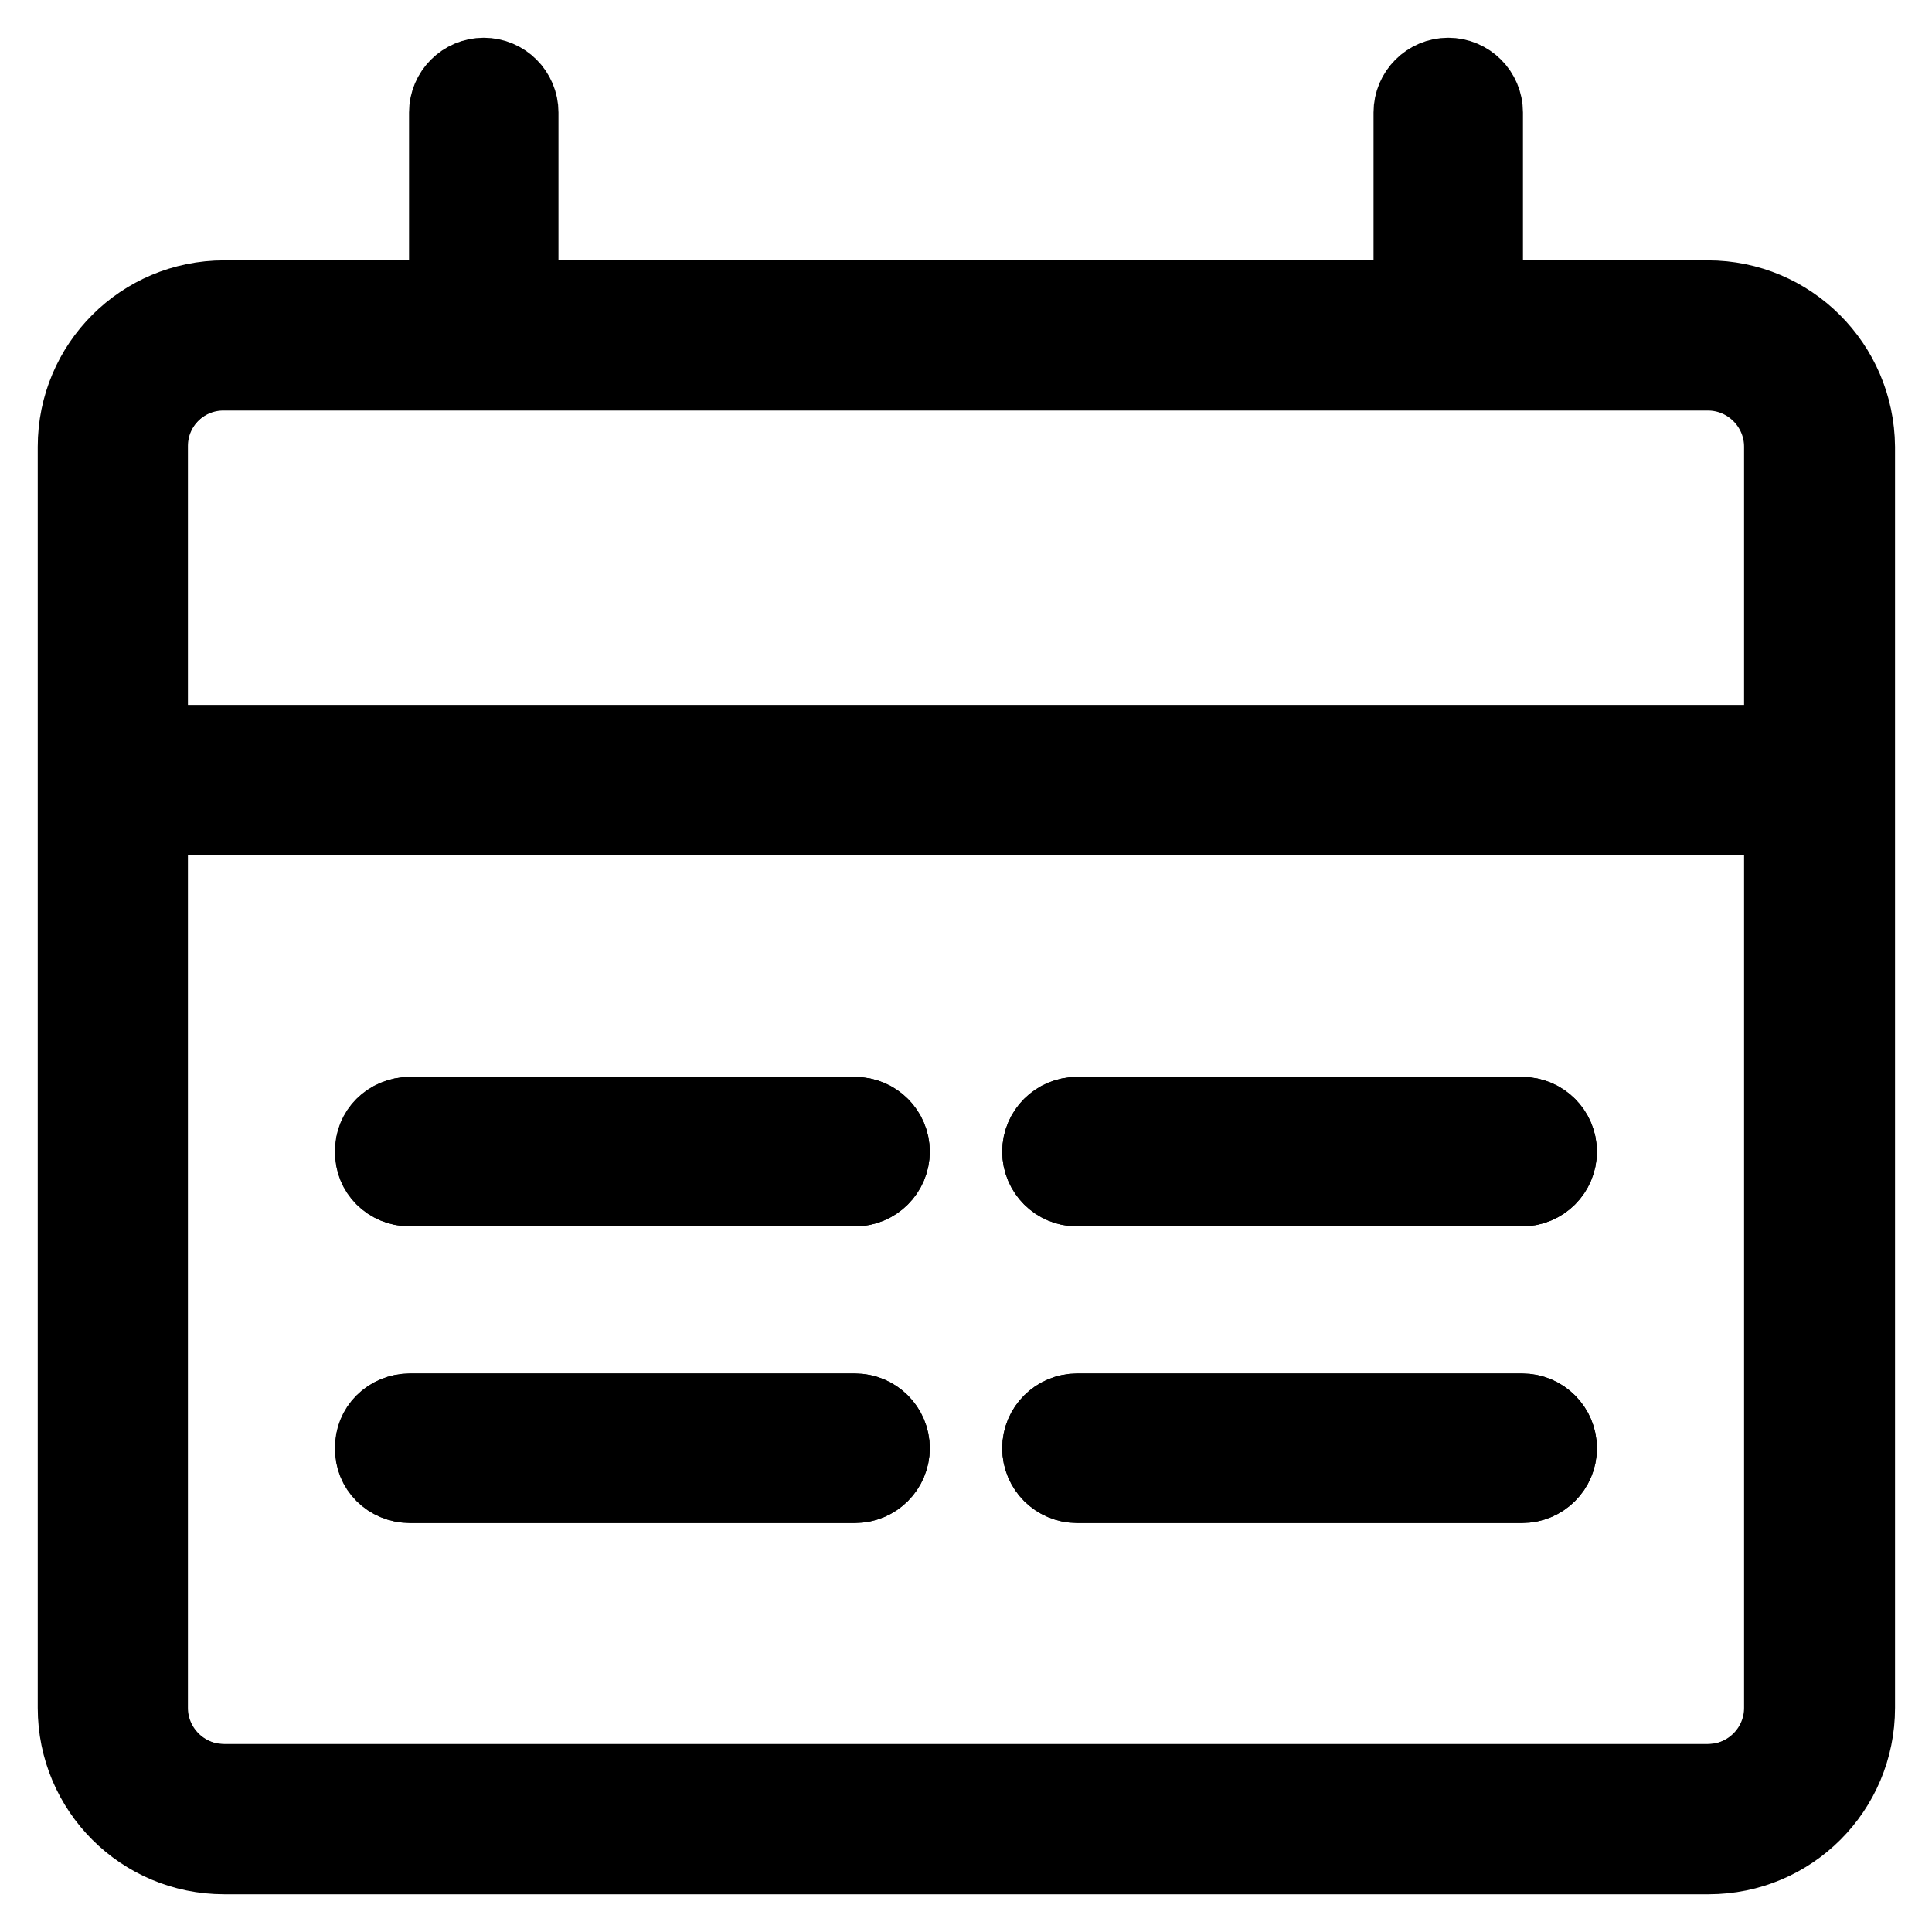<?xml version="1.0" encoding="utf-8"?>
<!-- Svg Vector Icons : http://www.onlinewebfonts.com/icon -->
<!DOCTYPE svg PUBLIC "-//W3C//DTD SVG 1.1//EN" "http://www.w3.org/Graphics/SVG/1.1/DTD/svg11.dtd">
<svg version="1.1" xmlns="http://www.w3.org/2000/svg" xmlns:xlink="http://www.w3.org/1999/xlink" x="0px" y="0px" viewBox="0 0 256 256" enable-background="new 0 0 256 256" xml:space="preserve">
<g><g><path stroke-width="10" fill-opacity="0" stroke="#000000"  d="M19.8,226.3c0,5.4,4.4,9.8,9.8,9.8h196.7c5.4,0,9.8-4.4,9.8-9.8v-118H19.8V226.3z M142.7,147.7h59c2.7,0,4.9,2.2,4.9,4.9c0,2.7-2.2,4.9-4.9,4.9h-59c-2.7,0-4.9-2.2-4.9-4.9C137.8,149.9,140,147.7,142.7,147.7z M142.7,187h59c2.7,0,4.9,2.2,4.9,4.9s-2.2,4.9-4.9,4.9h-59c-2.7,0-4.9-2.2-4.9-4.9C137.8,189.2,140,187,142.7,187z M54.3,147.7h59c2.7,0,4.9,2.2,4.9,4.9c0,2.7-2.2,4.9-4.9,4.9h-59c-2.7,0-4.9-2.2-4.9-4.9C49.3,149.9,51.5,147.7,54.3,147.7z M54.3,187h59c2.7,0,4.9,2.2,4.9,4.9s-2.2,4.9-4.9,4.9h-59c-2.7,0-4.9-2.2-4.9-4.9C49.3,189.2,51.5,187,54.3,187z"/><path stroke-width="10" fill-opacity="0" stroke="#000000"  d="M226.3,49.3H29.7c-5.4,0-9.8,4.4-9.8,9.8v39.3h216.3V59.2C236.2,53.7,231.7,49.3,226.3,49.3z"/><path stroke-width="10" fill-opacity="0" stroke="#000000"  d="M226.3,39.5h-29.5V14.9c0-2.7-2.2-4.9-4.9-4.9c-2.7,0-4.9,2.2-4.9,4.9v24.6H69V14.9c0-2.7-2.2-4.9-4.9-4.9s-4.9,2.2-4.9,4.9v24.6H29.7C18.8,39.5,10,48.3,10,59.2v39.3v9.8v118c0,10.9,8.8,19.7,19.7,19.7h196.7c10.9,0,19.7-8.8,19.7-19.7v-118v-9.8V59.2C246,48.3,237.2,39.5,226.3,39.5z M236.2,226.3c0,5.4-4.4,9.8-9.8,9.8H29.7c-5.4,0-9.8-4.4-9.8-9.8v-118h216.3V226.3z M19.8,98.5V59.2c0-5.4,4.4-9.8,9.8-9.8h196.7c5.4,0,9.8,4.4,9.8,9.8v39.3H19.8z"/><path stroke-width="10" fill-opacity="0" stroke="#000000"  d="M54.3,157.5h59c2.7,0,4.9-2.2,4.9-4.9c0-2.7-2.2-4.9-4.9-4.9h-59c-2.7,0-4.9,2.2-4.9,4.9C49.3,155.3,51.5,157.5,54.3,157.5z"/><path stroke-width="10" fill-opacity="0" stroke="#000000"  d="M54.3,196.8h59c2.7,0,4.9-2.2,4.9-4.9s-2.2-4.9-4.9-4.9h-59c-2.7,0-4.9,2.2-4.9,4.9C49.3,194.6,51.5,196.8,54.3,196.8z"/><path stroke-width="10" fill-opacity="0" stroke="#000000"  d="M142.7,157.5h59c2.7,0,4.9-2.2,4.9-4.9c0-2.7-2.2-4.9-4.9-4.9h-59c-2.7,0-4.9,2.2-4.9,4.9C137.8,155.3,140,157.5,142.7,157.5z"/><path stroke-width="10" fill-opacity="0" stroke="#000000"  d="M142.7,196.8h59c2.7,0,4.9-2.2,4.9-4.9s-2.2-4.9-4.9-4.9h-59c-2.7,0-4.9,2.2-4.9,4.9C137.8,194.6,140,196.8,142.7,196.8z"/></g></g>
</svg>